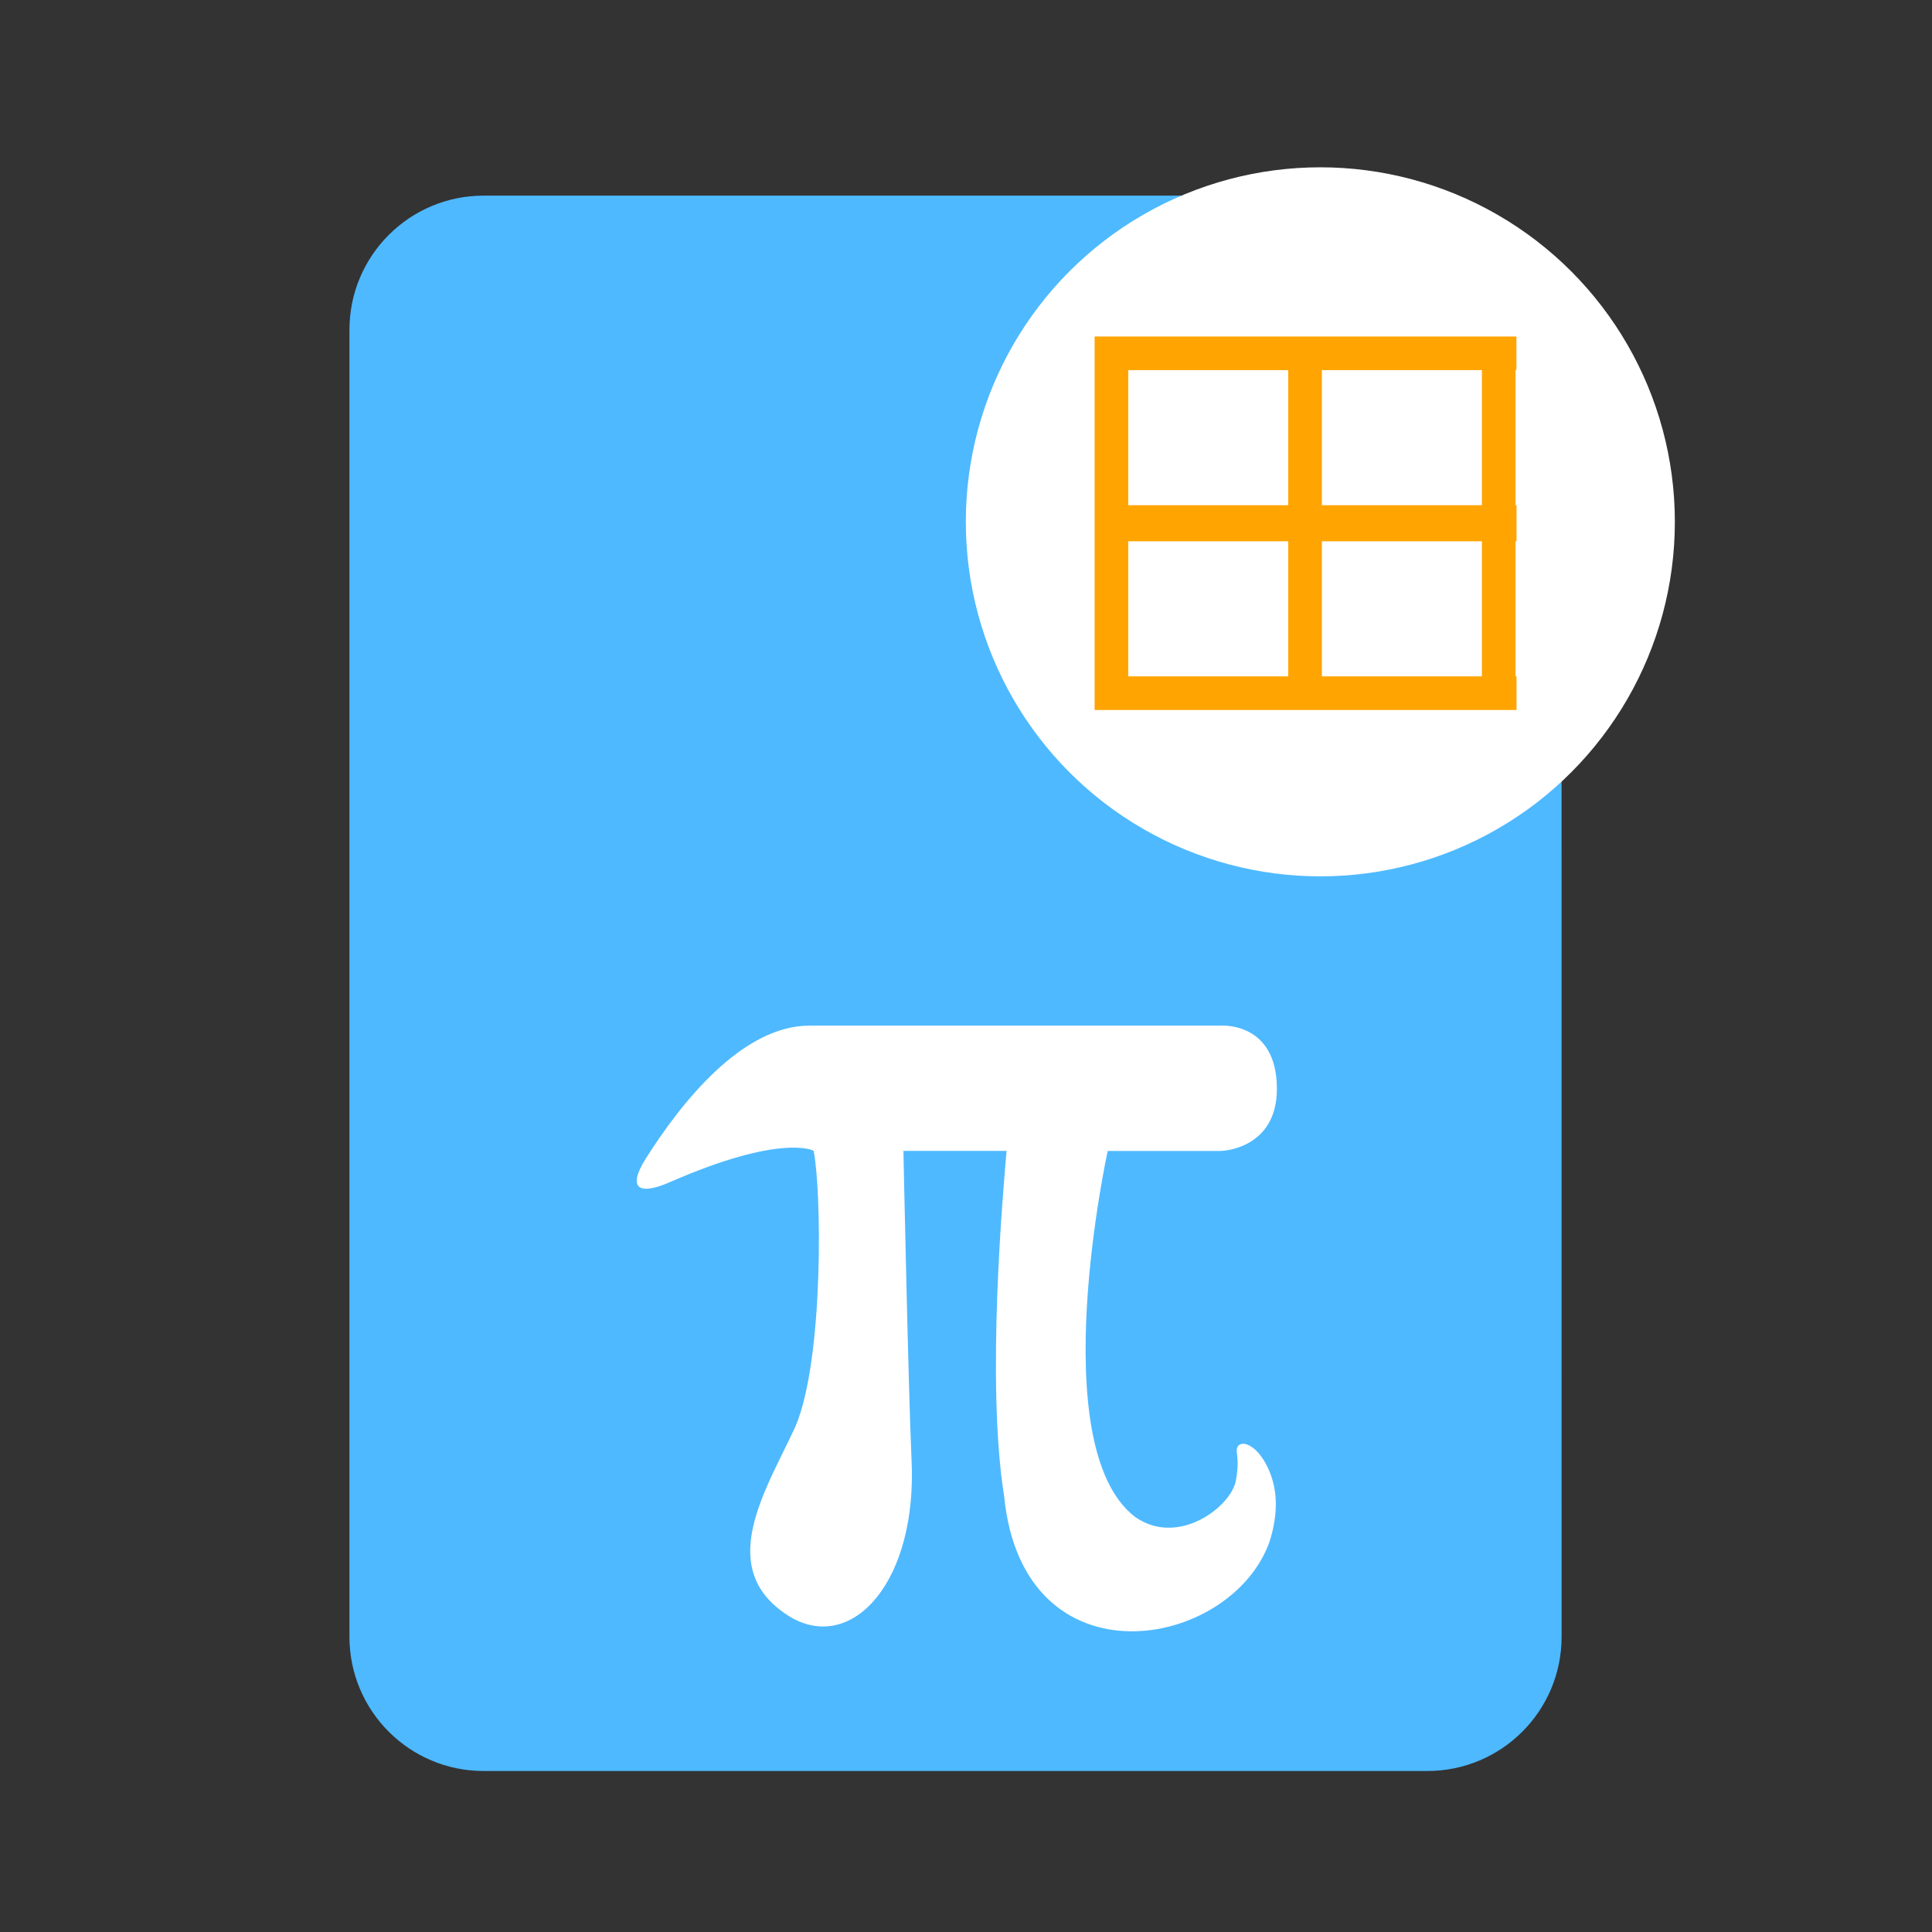 <?xml version="1.0" encoding="utf-8"?>
<!-- Generator: Adobe Illustrator 17.0.0, SVG Export Plug-In . SVG Version: 6.00 Build 0)  -->
<!DOCTYPE svg PUBLIC "-//W3C//DTD SVG 1.1//EN" "http://www.w3.org/Graphics/SVG/1.1/DTD/svg11.dtd">
<svg version="1.1" id="Layer_1" xmlns="http://www.w3.org/2000/svg" xmlns:xlink="http://www.w3.org/1999/xlink" x="0px" y="0px"
	 width="72px" height="72px" viewBox="0 0 72 72" enable-background="new 0 0 72 72" xml:space="preserve">
<rect x="0" y="0" width="72" height="72" fill="#333333" stroke="none"/>
<g id="Layer_4">
	<path fill="#4EB9FF" d="M58.196,61c0,2.761-2.239,5-5,5H18.023c-2.761,0-5-2.239-5-5V12.291c0-2.761,2.239-5,5-5h35.172
		c2.761,0,5,2.239,5,5L58.196,61L58.196,61z"/>
</g>
<g>
	<circle fill="#FFFFFF" cx="49.205" cy="19.447" r="13.212"/>
</g>
<g id="Layer_2">
	<g>
		<path fill="none" stroke="#FFFFFF" stroke-width="2.665" stroke-linecap="round" d="M48.038,50.811"/>
		<path fill="none" stroke="#FFFFFF" stroke-width="2.665" stroke-linecap="round" d="M22.541,50.811"/>
		<path fill="none" stroke="#FFFFFF" stroke-width="2.665" stroke-linecap="round" d="M35.29,62.535"/>
	</g>
</g>
<g id="Layer_1_1_">
	<g id="Layer_2_1_">
		<g>
			<path fill="none" stroke="#FFA400" stroke-width="1.253" stroke-miterlimit="10" d="M41.42,19.178"/>
			
				<line fill="none" stroke="#FFA400" stroke-width="1.253" stroke-miterlimit="10" x1="48.636" y1="25.833" x2="48.636" y2="13.167"/>
			
				<line fill="none" stroke="#FFA400" stroke-width="1.253" stroke-miterlimit="10" x1="55.852" y1="25.404" x2="55.852" y2="13.167"/>
			<polyline fill="none" stroke="#FFA400" stroke-width="1.253" stroke-miterlimit="10" points="56.516,25.833 41.42,25.833 
				41.42,13.167 56.512,13.167 			"/>
		</g>
	</g>
</g>
<g id="Layer_1_2_">
	<g id="Layer_2_2_">
		<g>
			<path fill="none" stroke="#FFA400" stroke-width="1.344" stroke-miterlimit="10" d="M41.42,11.844"/>
			<path fill="none" stroke="#FFA400" stroke-width="1.344" stroke-miterlimit="10" d="M55.852,19.006"/>
			<line fill="none" stroke="#FFA400" stroke-width="1.344" stroke-miterlimit="10" x1="56.516" y1="19.5" x2="41.42" y2="19.5"/>
		</g>
	</g>
</g>
<g>
	<g>
		<path fill="#FFFFFF" d="M42.284,56.519c-3.408-2.666-1.003-13.626-1.003-13.626s3.731,0,4.166,0s2.139-0.273,2.139-2.314
			c0-2.511-2.082-2.357-2.082-2.357s-11.418,0-15.337,0c-2.517,0-4.789,2.882-6.094,4.944c-0.695,1.101-0.301,1.41,0.89,0.89
			c4.179-1.83,5.358-1.171,5.358-1.171c0.294,1.41,0.393,7.771-0.68,10.281c-1.086,2.364-3.093,5.358-0.147,7.118
			c2.3,1.305,4.712-1.374,4.475-5.934c-0.113-2.413-0.301-11.459-0.301-11.459h3.844c-0.12,1.41-0.772,8.605-0.091,12.869
			c0.708,7.118,8.443,5.736,9.887,1.705c0.358-1.115,0.273-1.971,0.007-2.617c-0.491-1.199-1.312-1.262-1.22-0.701
			c0.056,0.358,0.021,0.708-0.036,1.024C45.889,56.147,43.897,57.675,42.284,56.519z"/>
	</g>
</g>
</svg>
